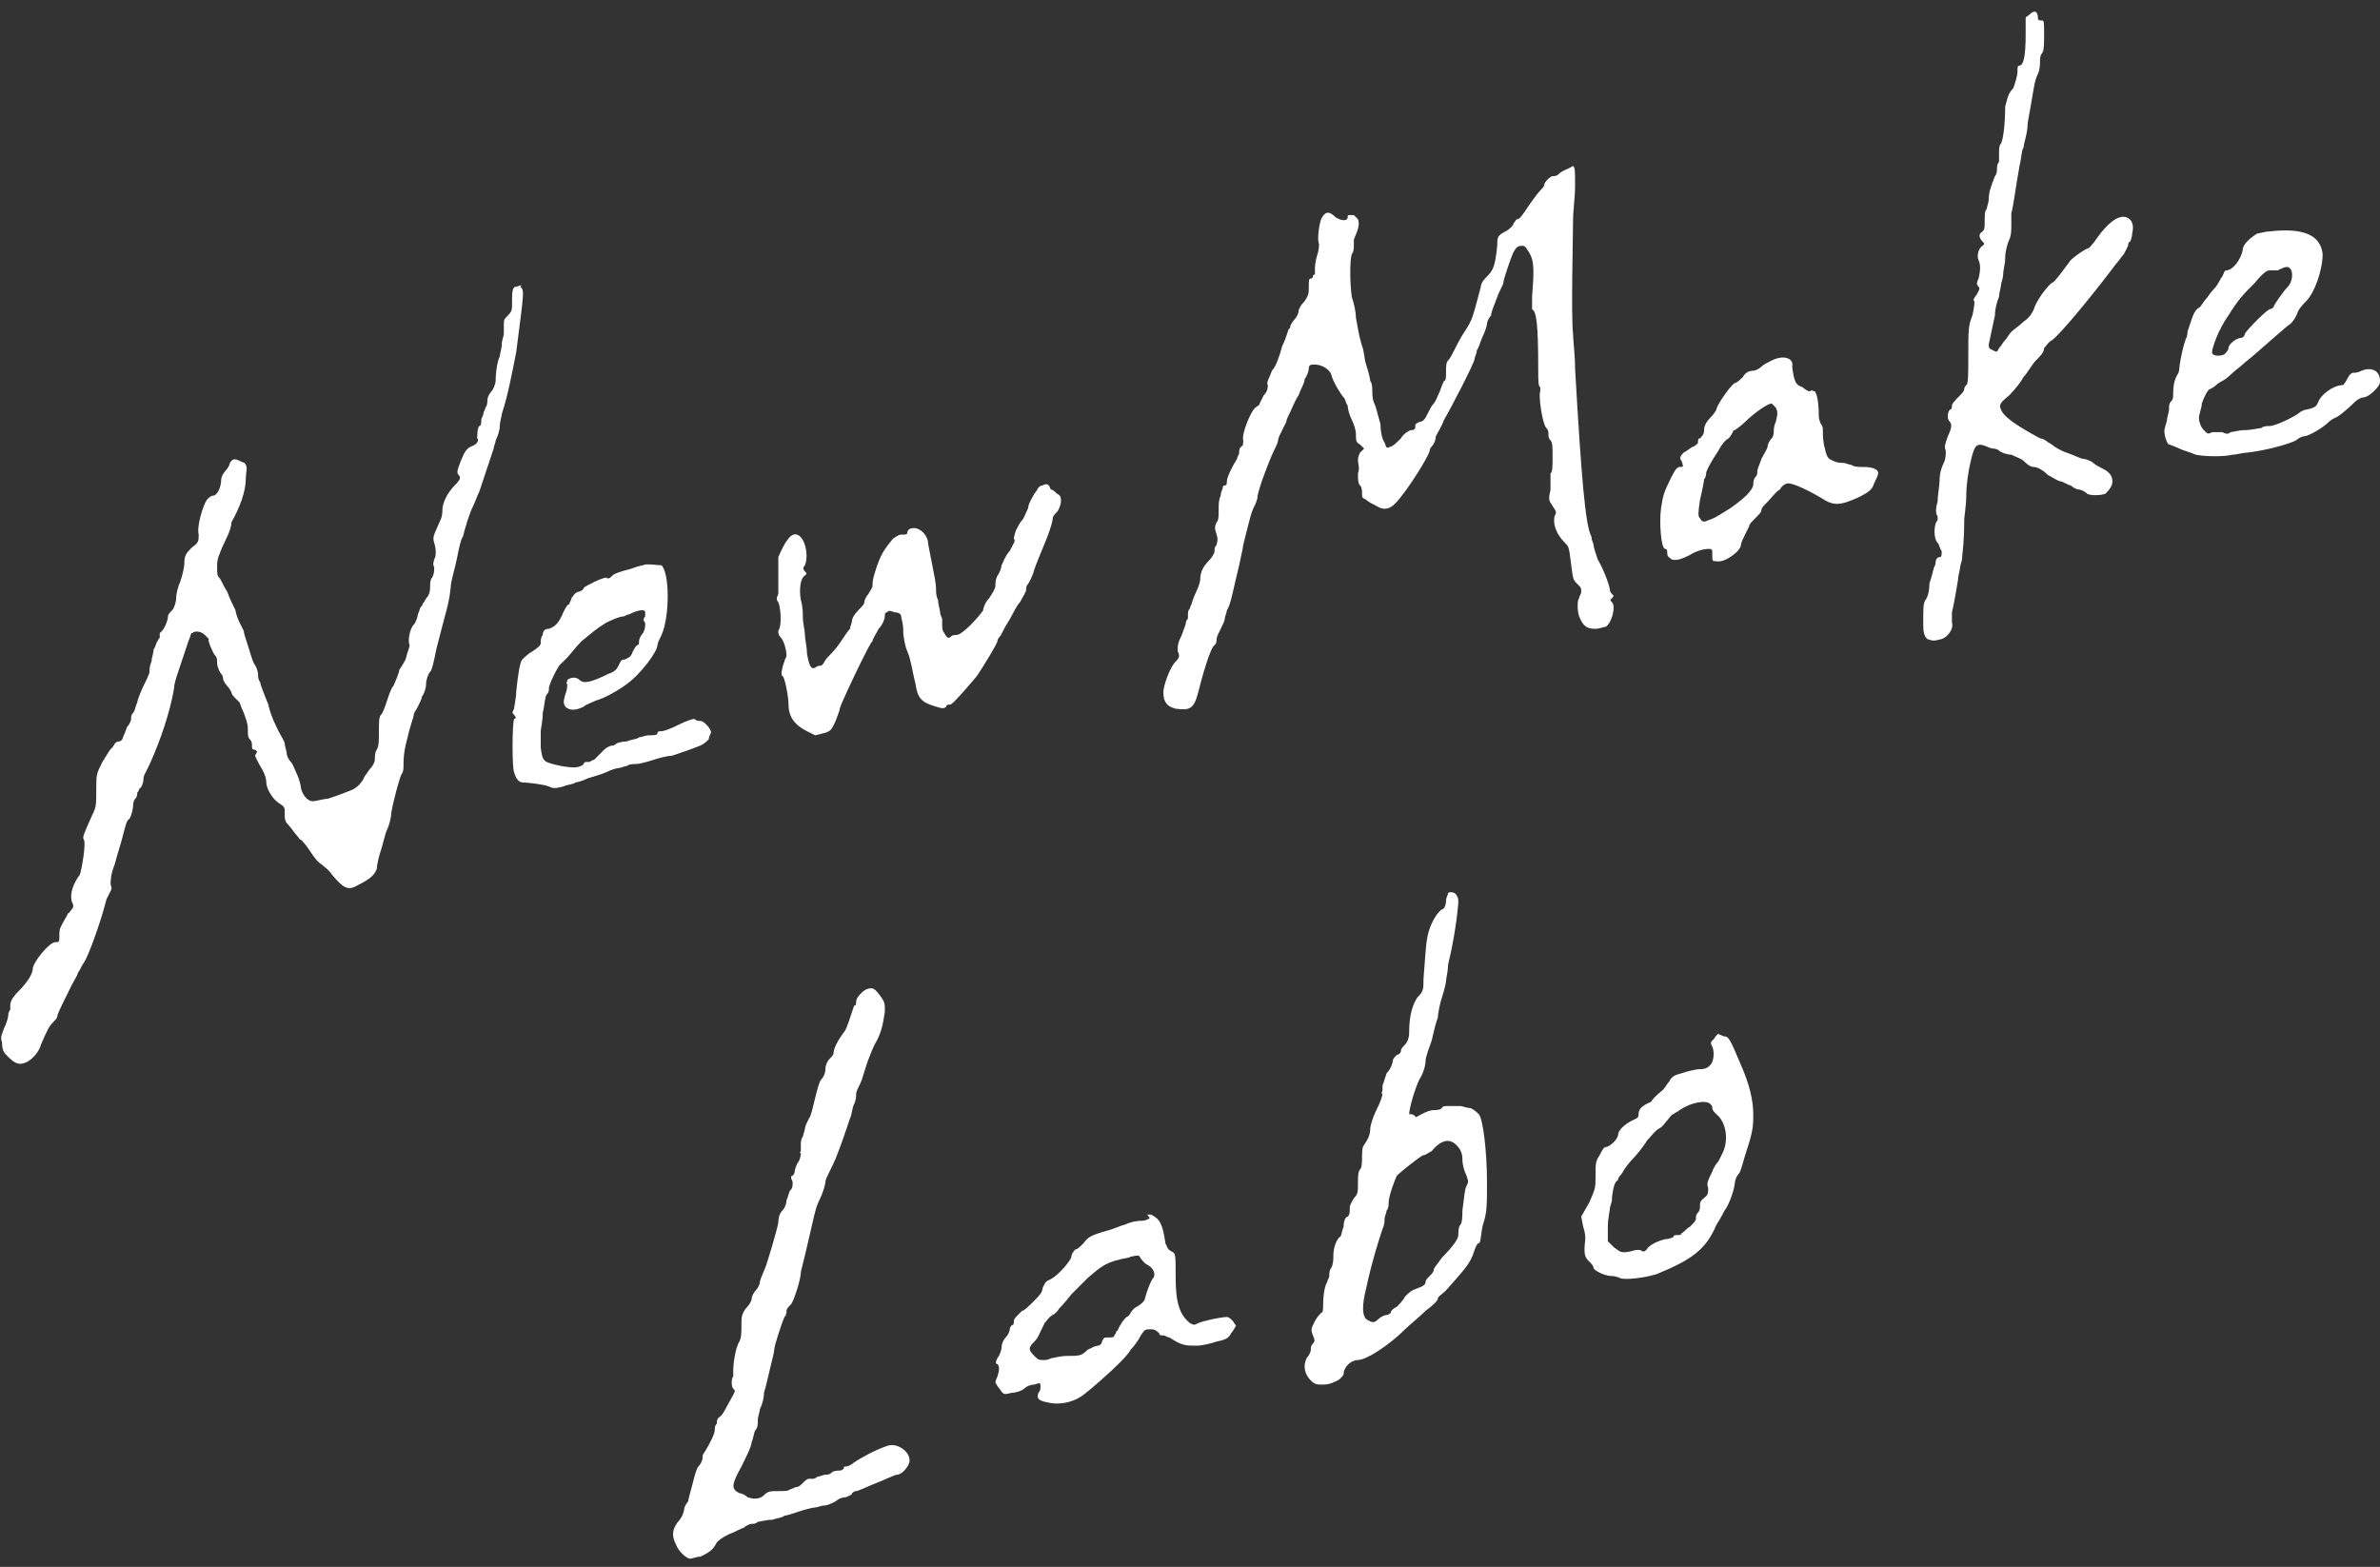<?xml version="1.0" encoding="utf-8"?>
<!-- Generator: Adobe Illustrator 25.3.1, SVG Export Plug-In . SVG Version: 6.00 Build 0)  -->
<svg version="1.1" id="レイヤー_1" xmlns="http://www.w3.org/2000/svg" xmlns:xlink="http://www.w3.org/1999/xlink" x="0px"
	 y="0px" viewBox="0 0 116.2 76.5" style="enable-background:new 0 0 116.2 76.5;" xml:space="preserve">
<rect x="0" y="0" width="116.2" height="76.5" fill="#333333" stroke="none"/>
<style type="text/css">
	.st0{fill:#FFFFFF;}
</style>
<g>
	<path class="st0" d="M99.1,0.7c-0.1,0.1-0.2,0.1-0.2,0.2s0,0.4,0,0.8c0,1-0.1,1.5-0.3,1.5c-0.1,0-0.1,0.1-0.1,0.3S98.4,4,98.3,4.3
		C98,4.6,98,4.9,97.9,5.2c0,0.9-0.1,1.6-0.2,1.8c-0.1,0.1-0.1,0.3-0.1,0.5s0,0.3,0,0.4c0,0-0.1,0.1-0.1,0.3c0,0.1,0,0.3-0.1,0.4
		c-0.2,0.5-0.3,0.8-0.3,1.1c0,0.2-0.1,0.4-0.1,0.5c-0.1,0.1-0.1,0.3-0.1,0.6s0,0.4-0.1,0.5c-0.2,0.1-0.2,0.3,0,0.5
		c0.1,0.1,0.1,0.1,0,0.2c-0.2,0.1-0.3,0.5-0.2,0.7c0.1,0.2,0.1,0.5,0,0.9c-0.1,0.2-0.1,0.3,0,0.4s0,0.2-0.1,0.4
		c-0.1,0.1-0.2,0.3-0.1,0.3c0,0,0,0.3-0.1,0.7c-0.2,0.5-0.2,0.7-0.2,2c0,0.8,0,1.4-0.1,1.4c0,0-0.1,0.1-0.1,0.2s-0.1,0.2-0.3,0.4
		c-0.1,0.1-0.3,0.3-0.3,0.4s0,0.2-0.1,0.2c0,0-0.1,0.1-0.1,0.3c0,0.1,0,0.2,0.1,0.3c0.1,0.1,0.1,0.3-0.1,0.7
		C95,21.6,94.9,21.8,95,22c0,0.2,0,0.4-0.1,0.6s-0.2,0.5-0.2,0.8s-0.1,0.8-0.1,1.1c-0.1,0.3-0.1,0.6,0,0.7c0,0.1,0,0.2,0,0.2
		c-0.2,0.2-0.2,0.9,0,1.1c0.1,0.1,0.1,0.3,0.2,0.4c0,0.2,0,0.3-0.1,0.3s-0.2,0.1-0.2,0.3c0,0.1-0.1,0.2-0.1,0.3c0,0-0.1,0.4-0.2,0.7
		c0,0.4-0.1,0.7-0.2,0.8c-0.1,0.2-0.1,0.3-0.1,1.2c0,0.5,0.1,0.6,0.2,0.7c0.3,0.1,0.3,0.1,0.7,0c0.3-0.1,0.6-0.5,0.5-0.8
		c0-0.1,0-0.3,0-0.5c0.1-0.4,0.2-1,0.3-1.6c0-0.2,0.1-0.5,0.1-0.6s0.1-0.3,0.1-0.5c0.1-0.9,0.1-1.5,0.1-1.8c0-0.2,0.1-0.7,0.1-1.2
		s0.1-1.2,0.2-1.6c0.2-0.9,0.3-1,0.8-0.8c0.2,0.1,0.3,0.1,0.3,0.1s0.2,0,0.3,0.1c0.1,0.1,0.4,0.2,0.6,0.2c0.2,0.1,0.5,0.2,0.6,0.3
		c0.1,0.1,0.3,0.3,0.5,0.3s0.5,0.2,0.7,0.4c0.2,0.1,0.5,0.3,0.6,0.3s0.4,0.2,0.5,0.2c0.1,0.1,0.3,0.2,0.4,0.2s0.3,0.1,0.4,0.2
		s0.7,0.1,0.9,0c0.1-0.1,0.2-0.2,0.3-0.4c0.1-0.3,0-0.6-0.4-0.8c-0.2-0.1-0.4-0.2-0.5-0.3c-0.1-0.1-0.4-0.2-0.5-0.2
		s-0.5-0.2-0.8-0.3c-0.3-0.1-0.6-0.3-0.6-0.3s-0.1-0.1-0.3-0.2c-0.1-0.1-0.3-0.2-0.4-0.2c-1.3-0.7-1.8-1.1-1.9-1.4
		c-0.1-0.2-0.1-0.3,0.4-0.7c0.3-0.3,0.6-0.7,0.7-0.9c0.2-0.2,0.4-0.6,0.6-0.8s0.4-0.4,0.4-0.6c0.1-0.1,0.2-0.3,0.4-0.4
		c0.4-0.3,1.9-2.1,3.1-3.7c0.1-0.1,0.3-0.4,0.4-0.5c0.1-0.2,0.2-0.4,0.2-0.4s0-0.2,0.1-0.2c0,0,0.1-0.2,0.1-0.4
		c0.1-0.4,0-0.7-0.3-0.8c-0.4-0.1-0.9,0.3-1.4,1c-0.2,0.3-0.4,0.5-0.4,0.5c-0.3,0.1-0.8,0.5-0.9,0.6c-0.3,0.4-0.8,1.1-0.9,1.1
		c-0.2,0.1-0.8,0.9-0.9,1.3c-0.1,0.2-0.2,0.4-0.5,0.6c-0.2,0.2-0.5,0.4-0.6,0.5s-0.2,0.3-0.3,0.4c-0.1,0.1-0.2,0.3-0.3,0.4
		c-0.1,0.2-0.1,0.2-0.3,0.1c-0.2-0.1-0.2-0.1-0.2-0.3c0.1-0.5,0.2-0.9,0.3-1.4c0-0.3,0.1-0.7,0.2-0.9c0-0.2,0.1-0.5,0.1-0.6
		s0.1-0.3,0.1-0.5s0.1-0.5,0.1-0.8s0.1-0.7,0.2-0.9s0.1-0.5,0.1-0.7s0-0.5,0-0.6c0.1-0.3,0.2-1.2,0.4-2.3c0.1-0.4,0.1-0.8,0.2-0.9
		C98.8,7,99,6.5,99,6c0.3-1.6,0.3-2,0.5-2.4c0.1-0.2,0.1-0.5,0.1-0.6s0-0.3,0.1-0.4c0.1-0.1,0.1-0.5,0.1-0.9c0-0.6,0-0.7-0.1-0.7
		s-0.2,0-0.2-0.1C99.5,0.5,99.3,0.5,99.1,0.7z"/>
	<path class="st0" d="M76.1,8.5c-0.1,0.1-0.2,0.1-0.3,0.1c-0.1,0-0.4,0.3-0.4,0.4c0,0.1-0.1,0.2-0.2,0.3s-0.4,0.5-0.6,0.8
		s-0.4,0.6-0.5,0.6s-0.1,0.1-0.2,0.2c0,0.1-0.2,0.3-0.4,0.4c-0.4,0.2-0.4,0.3-0.4,0.7c-0.1,1-0.2,1.2-0.5,1.5
		c-0.1,0.1-0.3,0.3-0.3,0.5c-0.4,1.5-0.4,1.6-0.8,2.2c-0.2,0.3-0.4,0.7-0.5,0.9c-0.1,0.2-0.2,0.4-0.3,0.5c-0.1,0.1-0.1,0.3-0.1,0.6
		c0,0.2,0,0.4-0.1,0.4c0,0-0.1,0.2-0.2,0.5c-0.1,0.2-0.2,0.5-0.3,0.6s-0.2,0.3-0.3,0.5c-0.1,0.2-0.2,0.4-0.4,0.4
		c-0.2,0.1-0.2,0.1-0.2,0.2s0,0.2-0.2,0.2c-0.1,0-0.4,0.2-0.5,0.4c-0.2,0.2-0.4,0.4-0.5,0.4c-0.2,0.1-0.2,0.1-0.3-0.2
		c-0.1-0.1-0.2-0.5-0.2-0.9c-0.1-0.3-0.2-0.8-0.3-1C67,19.5,67,19.2,67,19.1s0-0.4-0.1-0.5c0-0.1-0.1-0.5-0.2-0.8s-0.1-0.7-0.2-0.9
		c-0.2-0.7-0.2-0.9-0.3-1.4c0-0.3-0.1-0.7-0.2-1c-0.1-0.7-0.1-1.8,0-2.1c0.1-0.1,0.1-0.3,0.1-0.4c0-0.1,0-0.2,0-0.3
		c0.2-0.5,0.3-0.7,0.2-1c-0.1-0.1-0.2-0.2-0.2-0.2c-0.1,0-0.2,0-0.2,0c-0.1,0-0.1,0-0.1,0.1c0,0.2-0.3,0.2-0.6,0
		c-0.3-0.3-0.5-0.3-0.7,0.1c-0.1,0.3-0.2,1-0.1,1.2c0,0.1,0,0.3-0.1,0.6s-0.1,0.6-0.1,0.7c0,0.1,0,0.2,0,0.2s-0.1,0-0.1,0.1
		S64,13.6,64,13.6c-0.1,0-0.1,0.1-0.1,0.4c0,0.3,0,0.4-0.2,0.7c-0.2,0.2-0.3,0.4-0.3,0.5s-0.1,0.3-0.2,0.4c-0.1,0.1-0.2,0.3-0.2,0.3
		c0,0.1,0,0.1-0.1,0.2c0,0-0.1,0.4-0.3,0.8c-0.1,0.4-0.3,1-0.5,1.2c-0.1,0.3-0.3,0.6-0.2,0.7c0,0.1,0,0.3-0.2,0.5
		c-0.1,0.2-0.2,0.4-0.2,0.4c0,0.1-0.1,0.1-0.2,0.2c-0.2,0.1-0.7,1.3-0.6,1.6c0,0.1,0,0.3-0.1,0.3c-0.1,0.1-0.1,0.2-0.1,0.3
		c0,0.1-0.1,0.2-0.1,0.3c-0.2,0.3-0.5,0.9-0.5,1.1c0,0.1,0,0.2-0.1,0.2c0,0-0.1,0-0.1,0.1s-0.1,0.2-0.1,0.4
		c-0.1,0.2-0.1,0.4-0.1,0.7c0,0.3,0,0.5-0.1,0.6c-0.1,0.2-0.1,0.3,0,0.6c0.1,0.3,0,0.4,0,0.5c-0.1,0.1-0.1,0.2-0.1,0.3
		s-0.1,0.3-0.3,0.5c-0.3,0.3-0.4,0.6-0.4,0.9c0,0.1-0.1,0.4-0.2,0.6c-0.1,0.2-0.2,0.5-0.2,0.5c0,0.1-0.1,0.2-0.1,0.3
		C58,29.8,58,29.9,58,30c0,0.1,0,0.2,0,0.2s-0.1,0.1-0.1,0.2s-0.1,0.3-0.2,0.6c-0.2,0.4-0.2,0.5-0.2,0.8c0.1,0.2,0.1,0.3-0.1,0.5
		c-0.3,0.3-0.6,1.2-0.6,1.5c0,0.5,0.2,0.7,0.6,0.8c0.7,0.1,0.9,0,1.1-0.8c0.2-0.8,0.6-2.2,0.8-2.3c0.1-0.1,0.1-0.2,0.1-0.3
		c0-0.1,0.1-0.3,0.2-0.5c0.1-0.2,0.2-0.4,0.2-0.5s0.1-0.3,0.1-0.4c0.2-0.3,0.3-1,0.6-2.2c0.1-0.5,0.2-0.9,0.2-1c0,0,0.1-0.4,0.2-0.8
		c0.1-0.4,0.2-0.8,0.3-1s0.2-0.4,0.2-0.6c0.1-0.5,0.6-1.8,0.8-2.2c0.1-0.2,0.2-0.4,0.2-0.5s0.1-0.3,0.2-0.5c0.1-0.2,0.2-0.4,0.2-0.4
		c0-0.1,0.1-0.3,0.2-0.5s0.2-0.5,0.4-0.8c0.1-0.3,0.3-0.6,0.3-0.8c0.1-0.1,0.2-0.4,0.2-0.5c0-0.2,0.1-0.2,0.3-0.2
		c0.3,0,0.7,0.2,0.8,0.5c0.1,0.4,0.5,1,0.6,1.1s0.1,0.3,0.2,0.4c0,0.2,0.1,0.5,0.2,0.7s0.2,0.5,0.2,0.7c0,0.3,0,0.4,0.2,0.5l0.2,0.2
		l-0.2,0.2c-0.1,0.2-0.1,0.3-0.1,0.4s0.1,0.4,0,0.6c0,0.3,0,0.5,0.1,0.6s0.1,0.3,0.1,0.4c0,0.2,0,0.2,0.2,0.3
		c0.1,0.1,0.3,0.2,0.5,0.3c0.3,0.2,0.6,0.2,0.9-0.1c0.6-0.6,1.7-2.4,1.7-2.6c0,0,0-0.1,0.1-0.2s0.2-0.3,0.2-0.5
		c0.1-0.2,0.3-0.5,0.4-0.8c0.3-0.5,1.5-2.8,1.5-3c0-0.1,0.1-0.2,0.1-0.4c0.1-0.1,0.2-0.5,0.3-0.7c0.1-0.2,0.2-0.5,0.2-0.6
		s0.1-0.3,0.2-0.4c0-0.2,0.2-0.6,0.3-0.9c0.1-0.3,0.3-0.6,0.3-0.7c0-0.1,0.1-0.4,0.2-0.7c0.3-0.9,0.4-1.1,0.7-1.1
		c0.2,0,0.2,0.1,0.4,0.4c0.2,0.4,0.2,0.8,0.1,2.1c0,0.4,0,0.6,0,0.6c0.2,0.1,0.3,0.6,0.3,2.9c0,0.5,0,0.9,0.1,0.9c0,0,0,0.1,0,0.2
		c-0.1,0.2,0.1,1.6,0.3,1.8c0.1,0.1,0.1,0.2,0.1,0.3c0,0.1,0,0.2,0.1,0.3c0.1,0.1,0.1,0.3,0.1,0.8c0,0.4,0,0.8-0.1,0.8
		c0,0.1,0,0.2,0,0.2s0,0.3,0,0.6c-0.1,0.5-0.1,0.5,0.1,0.8s0.2,0.3,0.1,0.5c-0.1,0.4,0.1,0.9,0.5,1.3c0.2,0.2,0.2,0.2,0.3,1
		c0.1,0.8,0.1,0.8,0.3,1c0.2,0.2,0.2,0.2,0.2,0.4c0,0.1-0.1,0.2-0.1,0.3c-0.1,0.1-0.1,0.6,0,0.9c0.2,0.5,0.4,0.6,0.8,0.6
		c0.2,0,0.4-0.1,0.5-0.1c0.3-0.2,0.5-1,0.3-1.2c-0.1-0.1-0.1-0.1,0-0.2s0.1-0.1,0-0.2s-0.1-0.2-0.1-0.2c0-0.1-0.2-0.8-0.6-1.5
		c-0.1-0.3-0.2-0.6-0.2-0.7s-0.1-0.2-0.1-0.4c-0.3-0.5-0.5-3-0.8-8.2c0-0.7-0.1-1.4-0.1-1.7c-0.1-0.9,0-4.7,0-5.5
		c0-0.5,0.1-1.2,0.1-1.7c0-0.8,0-0.9-0.1-1C76.5,8.3,76.3,8.3,76.1,8.5z"/>
	<path class="st0" d="M110.8,11.3c-0.2,0-0.5,0.1-0.6,0.1c-0.3,0.2-0.7,0.5-0.7,0.8c-0.1,0.5-0.5,1-0.8,1c-0.1,0-0.1,0.1-0.2,0.3
		c-0.1,0.1-0.2,0.4-0.4,0.6s-0.3,0.4-0.4,0.5s-0.2,0.3-0.3,0.4c-0.2,0.1-0.3,0.3-0.4,0.6s-0.2,0.6-0.2,0.6c0,0.1,0,0.2-0.1,0.4
		c-0.2,0.6-0.3,1.3-0.3,1.4c0,0,0,0.2-0.1,0.3c-0.1,0.2-0.2,0.4-0.2,1c0,0.1,0,0.2-0.1,0.3s-0.1,0.2-0.1,0.4c0,0.1-0.1,0.4-0.1,0.5
		s-0.1,0.3-0.1,0.4c-0.1,0.2,0.1,0.8,0.2,0.8c0,0,0.3,0.1,0.5,0.2s0.6,0.2,0.8,0.3c0.5,0.1,1.4,0.1,1.8,0c0.2,0,0.5-0.1,0.7-0.1
		c0.9-0.1,2-0.4,2.4-0.6c0.1-0.1,0.3-0.2,0.4-0.2c0.2,0,0.9-0.4,1.2-0.7c0.1-0.1,0.3-0.2,0.3-0.2c0.1,0,0.6-0.4,1-0.8
		c0.1-0.1,0.3-0.2,0.4-0.2s0.3-0.1,0.5-0.3c0.2-0.2,0.3-0.3,0.3-0.5c0-0.5-0.4-0.7-0.9-0.5c-0.2,0.1-0.3,0.1-0.4,0.1
		s-0.2,0.1-0.3,0.3c-0.1,0.2-0.2,0.3-0.2,0.3c-0.5,0-1.1,0.5-1.2,0.8c-0.1,0.2-0.1,0.3-0.6,0.4c-0.1,0-0.3,0.1-0.4,0.2
		c-0.3,0.2-1.1,0.6-1.4,0.6c-0.1,0-0.3,0-0.4,0.1c-0.1,0-0.5,0.1-0.8,0.1s-0.6,0.1-0.7,0.1c-0.1,0.1-0.2,0.1-0.4,0
		c-0.2,0-0.4,0-0.5,0c-0.2,0.1-0.2,0.1-0.4-0.1c-0.2-0.2-0.3-0.6-0.2-0.8c0-0.1,0.1-0.3,0.1-0.5c0.1-0.3,0.3-0.7,0.4-0.7
		c0,0,0.2-0.1,0.3-0.2c0.1-0.1,0.3-0.2,0.3-0.2s0.2-0.1,0.4-0.3c0.2-0.2,0.5-0.4,0.7-0.6c0.4-0.3,1.5-1.3,2.1-1.8
		c0.2-0.1,0.4-0.4,0.5-0.7c0.1-0.2,0.3-0.4,0.4-0.5c0.4-0.4,0.8-1.5,0.8-2.3C113.3,11.5,112.5,11.1,110.8,11.3z M111.8,13.1
		c0.2,0.2,0.1,0.7-0.1,0.9s-0.7,0.9-0.7,1c0,0-0.1,0.1-0.2,0.1c-0.2,0.1-1.1,1-1.2,1.2c0,0.1-0.1,0.2-0.2,0.2
		c-0.2,0-0.6,0.3-0.6,0.5c0,0.1-0.1,0.2-0.2,0.3c-0.2,0.1-0.6,0.1-0.6-0.1s0.3-1.1,0.8-1.8c0.5-0.8,0.7-1,1.3-1.6
		c0.4-0.5,0.6-0.6,0.7-0.6s0.3,0,0.4,0C111.6,13,111.7,13,111.8,13.1z"/>
	<path class="st0" d="M25.2,14C25,14,25,14.3,25,14.8c0,0.3,0,0.4-0.2,0.6c-0.2,0.2-0.2,0.2-0.2,0.5c0,0.2,0,0.3,0,0.4
		s-0.1,0.3-0.1,0.5s-0.1,0.5-0.1,0.6c-0.1,0.2-0.2,0.7-0.2,1.2c0,0.1-0.1,0.4-0.2,0.5s-0.2,0.3-0.2,0.4s0,0.3-0.1,0.4
		c0,0.1-0.1,0.2-0.1,0.3s-0.1,0.2-0.1,0.3c0,0.1,0,0.3-0.1,0.3c-0.1,0.1-0.1,0.5-0.1,0.6c0.1,0.1,0,0.3-0.3,0.4
		c-0.2,0.1-0.3,0.2-0.5,0.7s-0.2,0.6-0.1,0.7s0.1,0.2-0.2,0.5c-0.4,0.4-0.6,0.9-0.6,1.2c0,0.1,0,0.3-0.1,0.5
		c-0.3,0.7-0.4,0.8-0.3,1.1c0.1,0.3,0.1,0.7,0,0.8c0,0.1-0.1,0.2,0,0.4c0,0.2,0,0.3-0.1,0.5C21,28.3,21,28.5,21,28.6
		c0,0.2,0,0.3-0.1,0.5c-0.1,0.1-0.2,0.3-0.2,0.3s-0.1,0.1-0.1,0.2c-0.1,0-0.1,0.2-0.2,0.4c0,0.1-0.1,0.4-0.2,0.5
		c-0.2,0.2-0.3,0.8-0.2,1c0,0.1-0.1,0.3-0.2,0.7c-0.1,0.2-0.3,0.5-0.3,0.5c0,0.1-0.2,0.6-0.3,0.8c-0.1,0.1-0.2,0.4-0.3,0.7
		c-0.1,0.3-0.2,0.6-0.3,0.7c-0.1,0.1-0.1,0.4-0.1,0.8c0,0.5,0,0.7-0.1,0.9c-0.1,0.1-0.1,0.4-0.1,0.5s-0.1,0.3-0.2,0.4
		c-0.1,0.1-0.2,0.3-0.3,0.4c-0.1,0.3-0.4,0.6-0.7,0.7c-0.5,0.2-0.8,0.3-1.1,0.4c-0.2,0-0.5,0.1-0.6,0.1c-0.3,0.1-0.6-0.2-0.7-0.6
		c0-0.1-0.1-0.5-0.2-0.7c-0.1-0.2-0.2-0.5-0.3-0.6S14,36.9,14,36.8c0-0.1-0.1-0.4-0.1-0.5s-0.2-0.4-0.3-0.6
		c-0.1-0.2-0.4-0.8-0.5-1.3c-0.2-0.5-0.4-1-0.4-1.1c-0.1-0.1-0.1-0.3-0.1-0.4c0-0.1-0.1-0.4-0.2-0.5c-0.1-0.2-0.2-0.6-0.3-0.9
		s-0.2-0.6-0.2-0.7c0,0-0.1-0.2-0.2-0.4s-0.2-0.5-0.2-0.6c-0.1-0.2-0.3-0.6-0.4-0.9c-0.2-0.3-0.3-0.6-0.4-0.7
		c-0.1-0.1-0.1-0.2-0.1-0.6c0-0.3,0.1-0.5,0.1-0.5s0.1-0.3,0.3-0.7s0.3-0.7,0.3-0.9c0.4-0.7,0.7-1.5,0.7-2.1c0-0.3,0.1-0.6,0-0.7
		c0-0.1-0.1-0.1-0.3-0.2s-0.3-0.1-0.4,0c-0.1,0.1-0.1,0.2-0.1,0.2S11.1,22.9,11,23c-0.1,0.1-0.2,0.3-0.2,0.4c0,0.4-0.2,0.8-0.4,0.8
		c-0.1,0-0.2,0.1-0.3,0.2c-0.2,0.3-0.5,1.3-0.4,1.7c0,0.3,0,0.4-0.3,0.6C9.1,27,9,27.1,9,27.5c0,0.2-0.1,0.6-0.2,0.9
		c-0.1,0.2-0.2,0.6-0.2,0.8c0,0.2-0.1,0.5-0.2,0.6c-0.1,0.1-0.2,0.2-0.2,0.3c0,0.2-0.2,0.7-0.4,0.8c0,0.1,0,0.1,0,0.2
		s-0.1,0.1-0.1,0.2c-0.1,0.1-0.1,0.3-0.2,0.4c0,0.2-0.1,0.4-0.1,0.6c-0.1,0.2-0.1,0.4-0.1,0.5S7.1,33.3,7,33.5s-0.3,0.7-0.3,0.8
		c-0.1,0.2-0.1,0.4-0.2,0.5S6.4,35,6.4,35.1s-0.1,0.3-0.2,0.4C6.1,35.8,6,36,6,36c0,0.1-0.1,0.2-0.2,0.2s-0.2,0.1-0.2,0.1
		c0,0.1-0.1,0.1-0.1,0.2c-0.1,0-0.3,0.4-0.5,0.7c-0.3,0.6-0.3,0.6-0.3,1.4c0,0.7,0,0.8-0.2,1.2C4.1,40.7,4,40.9,4.1,41
		c0.1,0.2-0.1,1.4-0.2,1.7c-0.3,0.4-0.5,0.9-0.4,1.3c0.1,0.2,0.1,0.3,0,0.4c-0.1,0.1-0.1,0.2-0.2,0.2c0,0.1-0.1,0.2-0.2,0.4
		c-0.1,0.2-0.2,0.3-0.2,0.6c0,0.4,0,0.4-0.2,0.4c-0.3,0-1.1,1-1.1,1.3c0,0.2-0.2,0.6-0.7,1.1c-0.3,0.3-0.4,0.5-0.4,0.7
		c0,0.1,0,0.1,0,0.2c0,0-0.1,0.1-0.1,0.3c0,0.1-0.1,0.4-0.2,0.6c-0.1,0.3-0.2,0.4-0.1,0.7c0,0.4,0.1,0.5,0.3,0.7
		c0.3,0.3,0.5,0.4,0.8,0.3C1.5,51.8,1.9,51.4,2,51c0.3-0.7,0.4-0.9,0.6-1.1c0.1-0.1,0.2-0.2,0.2-0.3s0.4-0.9,0.7-1.5
		c0.1-0.2,0.3-0.5,0.3-0.6C3.9,47.4,4,47.1,4.1,47c0.2-0.3,0.8-1.9,1.1-3.1c0.1-0.2,0.2-0.4,0.2-0.4s0.1-0.1,0-0.3
		c0-0.2,0-0.5,0.2-1c0.1-0.4,0.3-1,0.4-1.4C6.1,40.4,6.2,40,6.3,40c0.1-0.1,0.2-0.5,0.2-0.7c0,0,0-0.2,0.1-0.3s0.1-0.2,0.1-0.3
		c0,0,0.1-0.1,0.1-0.2c0.1,0,0.2-0.3,0.2-0.4c0-0.3,0.1-0.3,0.4-1c0.4-0.9,0.9-2.3,1.1-3.5c0-0.2,0.1-0.5,0.2-0.8
		c0.3-0.9,0.4-1.2,0.5-1.5c0.1-0.2,0.1-0.4,0.2-0.4c0.1-0.1,0.4-0.1,0.6,0.1c0.1,0.1,0.2,0.2,0.2,0.2c-0.1,0,0.2,0.7,0.3,0.8
		s0.1,0.2,0.1,0.4c0,0.1,0.1,0.4,0.2,0.5c0.1,0.1,0.1,0.3,0.1,0.3s0.1,0.2,0.2,0.3c0.1,0.1,0.2,0.3,0.2,0.3c0,0.1,0.1,0.2,0.2,0.3
		c0.1,0.1,0.2,0.2,0.2,0.2s0.1,0.3,0.2,0.5c0.1,0.3,0.2,0.5,0.2,0.8s0,0.4,0.1,0.5s0.1,0.2,0.1,0.3s0,0.2,0.1,0.2s0.2,0.1,0.1,0.2
		c-0.1,0.1,0,0.2,0.2,0.6c0.2,0.3,0.3,0.6,0.3,0.8c0,0.3,0.3,0.8,0.6,1s0.3,0.2,0.3,0.5s0,0.4,0.2,0.6c0.1,0.1,0.3,0.4,0.4,0.5
		c0.1,0.1,0.1,0.2,0.2,0.2c0,0,0.2,0.2,0.4,0.5s0.4,0.6,0.6,0.7c0.1,0.1,0.4,0.3,0.5,0.5c0.6,0.7,0.8,0.8,1.3,0.5
		c0.6-0.3,0.8-0.5,0.9-0.8c0-0.2,0.1-0.6,0.2-0.9c0.1-0.3,0.2-0.8,0.3-1c0.1-0.2,0.2-0.6,0.2-0.8c0.1-0.6,0.4-1.7,0.5-1.9
		c0.1-0.1,0.1-0.3,0.1-0.5s0-0.6,0.2-1.3c0.1-0.5,0.3-1,0.3-1.1s0.1-0.2,0.2-0.4s0.2-0.4,0.2-0.5c0.1-0.1,0.2-0.4,0.2-0.6
		c0-0.2,0.1-0.5,0.2-0.6s0.2-0.6,0.3-1.1c0.5-2,0.6-2.1,0.7-3c0-0.3,0.2-0.9,0.3-1.4c0.1-0.5,0.2-1,0.3-1.1c0.1-0.4,0.3-1.1,0.5-1.5
		c0.1-0.2,0.2-0.5,0.3-0.7c0.1-0.3,0.3-0.9,0.5-1.5c0.1-0.3,0.2-0.6,0.2-0.6c0-0.1,0.1-0.3,0.1-0.4c0.1-0.2,0.2-0.5,0.2-0.7
		s0.1-0.5,0.1-0.6c0.3-0.9,0.5-2,0.7-3c0.4-3.1,0.4-3,0.2-3.2C25.5,13.9,25.5,13.9,25.2,14z"/>
	<path class="st0" d="M86.5,17.6c-0.2,0.1-0.4,0.2-0.5,0.3c-0.1,0.1-0.3,0.2-0.4,0.2c-0.2,0-0.4,0.1-0.5,0.3
		c-0.1,0.1-0.3,0.3-0.4,0.3c-0.2,0.1-0.9,1.1-0.9,1.3c0,0-0.1,0.2-0.3,0.4c-0.2,0.2-0.3,0.4-0.3,0.6s-0.1,0.3-0.2,0.4
		c-0.1,0-0.1,0.1-0.1,0.2s-0.1,0.1-0.2,0.2c-0.1,0-0.3,0.2-0.5,0.3c-0.2,0.2-0.2,0.3-0.1,0.4c0.1,0.3,0.1,0.3-0.1,0.3
		c-0.1,0-0.2,0.1-0.4,0.5c-0.4,0.8-0.4,0.9-0.5,1.5c-0.1,0.7,0,2,0.2,2c0.1,0,0.1,0.1,0.1,0.2c0,0.2,0.1,0.2,0.2,0.3
		c0.2,0.1,0.5,0,0.9-0.2c0.3-0.2,0.7-0.3,0.9-0.3c0.2,0,0.2,0,0.2,0.3s0,0.3,0.2,0.3c0.4,0.1,1.2-0.5,1.2-0.8c0-0.1,0.1-0.3,0.2-0.5
		s0.2-0.4,0.2-0.4c0-0.1,0.1-0.2,0.3-0.4c0.2-0.2,0.3-0.3,0.3-0.4s0.1-0.2,0.3-0.4c0.2-0.2,0.4-0.5,0.6-0.6c0.1-0.2,0.3-0.3,0.4-0.3
		c0.3,0,1.1,0.4,1.6,0.7c0.6,0.4,0.9,0.4,1.8,0c0.6-0.3,0.7-0.4,0.8-0.7c0.1-0.2,0.2-0.4,0.2-0.5c0-0.2-0.3-0.3-0.7-0.3
		c-0.2,0-0.5,0-0.6-0.1c-0.1,0-0.3-0.1-0.4-0.1s-0.3,0-0.5-0.1s-0.3-0.1-0.4-0.6C89,21.6,89,21.2,89,21.1c0-0.2,0-0.3-0.1-0.4
		c0,0-0.1-0.2-0.1-0.4c0-0.7-0.1-1.1-0.2-1.2c-0.1,0-0.2-0.1-0.2,0h-0.1c0,0-0.2-0.1-0.3-0.2c-0.3-0.1-0.4-0.2-0.5-1
		C87.6,17.5,87.1,17.3,86.5,17.6z M86.7,19.9c0.1,0.2,0.1,0.3,0,0.7c-0.1,0.2-0.1,0.4-0.1,0.5c0,0,0,0.2-0.1,0.3
		c-0.1,0.1-0.2,0.3-0.2,0.4s-0.2,0.4-0.3,0.6c-0.1,0.3-0.2,0.5-0.2,0.6s0,0.2-0.1,0.3c-0.1,0.1-0.1,0.3-0.1,0.4
		c-0.1,0.3-0.4,0.6-1.1,1.1c-0.8,0.5-0.8,0.5-1.1,0.6c-0.2,0.1-0.3,0.1-0.4-0.1c-0.1-0.1-0.1-0.2,0-0.9c0.1-0.4,0.2-0.9,0.2-1
		c0.1-0.1,0.1-0.3,0.1-0.3c0-0.1,0.2-0.5,0.6-1.1c0.1-0.2,0.3-0.5,0.5-0.6c0.1-0.1,0.2-0.3,0.2-0.3s0-0.1,0.1-0.1
		c0,0,0.3-0.2,0.5-0.4c0.4-0.4,1.1-0.9,1.3-0.9C86.5,19.7,86.6,19.8,86.7,19.9z"/>
	<path class="st0" d="M50.9,23.7c-0.1,0-0.2,0.1-0.2,0.1s-0.1,0.2-0.2,0.3c-0.1,0.2-0.3,0.5-0.3,0.7c-0.1,0.2-0.2,0.5-0.3,0.6
		s-0.2,0.3-0.3,0.5c-0.1,0.3-0.1,0.4-0.1,0.4c0.1,0.1,0,0.2-0.2,0.6c-0.2,0.2-0.3,0.5-0.4,0.7c0,0.1-0.1,0.4-0.2,0.5
		c-0.1,0.2-0.1,0.4-0.1,0.5s-0.1,0.3-0.3,0.6c-0.2,0.2-0.3,0.5-0.3,0.6c-0.2,0.3-1,1.2-1.3,1.2c-0.1,0-0.2,0-0.3,0.1s-0.2,0-0.3-0.2
		C46,30.8,46,30.6,46,30.5s0-0.2,0-0.3c0,0-0.1-0.2-0.1-0.3c0-0.1-0.1-0.4-0.1-0.6c-0.1-0.2-0.1-0.4-0.1-0.6s-0.1-0.7-0.2-1.2
		c-0.1-0.5-0.2-1-0.2-1.1c-0.1-0.4-0.5-0.7-0.8-0.6c-0.1,0-0.2,0.1-0.2,0.2s-0.1,0.1-0.2,0.1c-0.2,0-0.2,0-0.5,0.2
		C43.2,26.8,43,27,42.7,28c-0.1,0.3-0.1,0.5-0.1,0.6s-0.1,0.2-0.2,0.4c-0.1,0.1-0.2,0.3-0.2,0.4s-0.1,0.2-0.3,0.4
		c-0.2,0.2-0.3,0.4-0.3,0.5s-0.1,0.3-0.1,0.4c-0.1,0.1-0.3,0.4-0.5,0.7c-0.2,0.3-0.5,0.6-0.6,0.7c-0.1,0.1-0.2,0.3-0.2,0.3l-0.1,0.1
		c-0.1,0-0.2,0-0.3,0.1c-0.2,0.1-0.3-0.1-0.4-0.7c0-0.3-0.1-0.7-0.1-0.9c0-0.2-0.1-0.6-0.1-0.8c0-0.2,0-0.6-0.1-0.9
		c-0.1-0.6,0-1.1,0.2-1.2c0.1-0.1,0.1-0.1,0-0.2s-0.1-0.2,0-0.3c0.2-0.5,0-1.4-0.4-1.5c-0.3-0.1-0.6,0.4-0.9,1.1c0,0.4,0,0.6,0,1
		c0,0.3,0,0.7,0,0.8c-0.1,0.2-0.1,0.3,0,0.4c0.1,0.2,0.2,1.1,0,1.4c0,0.1,0,0.2,0.1,0.3c0.2,0.2,0.3,0.7,0.3,0.9
		c0,0.1-0.1,0.2-0.1,0.3c-0.1,0.2-0.2,0.7-0.1,0.7c0.1,0,0.3,1,0.3,1.4c0,0.6,0.3,1,0.9,1.3l0.4,0.2l0.4-0.1
		c0.4-0.1,0.4-0.2,0.6-0.6c0.1-0.3,0.2-0.5,0.2-0.6s0.7-1.6,1.1-2.4c0.2-0.4,0.4-0.8,0.5-0.9c0-0.1,0.2-0.4,0.3-0.6
		c0.2-0.2,0.3-0.5,0.3-0.6s0-0.2,0.1-0.2c0.1-0.1,0.1-0.1,0.4,0c0.2,0,0.3,0.1,0.3,0.2s0.1,0.3,0.1,0.7c0,0.3,0.1,0.8,0.2,1
		c0.2,0.5,0.2,0.8,0.4,1.6c0.1,0.7,0.3,0.9,1,1.1c0.3,0.1,0.4,0.1,0.5,0c0-0.1,0.1-0.1,0.2-0.1c0.1,0,0.8-0.8,1.3-1.4
		c0.4-0.6,1-1.6,1-1.7s0.1-0.2,0.1-0.2c0.1-0.1,0.2-0.4,0.4-0.7c0.2-0.3,0.4-0.8,0.6-1c0.1-0.2,0.3-0.5,0.3-0.6s0-0.2,0.1-0.3
		c0,0,0.2-0.3,0.3-0.7c0.1-0.3,0.4-1,0.6-1.5s0.3-0.9,0.3-1s0.1-0.2,0.2-0.3c0.1-0.1,0.2-0.4,0.2-0.5c0-0.2,0-0.3-0.2-0.4
		c-0.1-0.1-0.2-0.2-0.3-0.2C51.2,23.6,51.1,23.6,50.9,23.7z"/>
	<path class="st0" d="M31.4,27.6c-0.1,0-0.4,0.1-0.7,0.2c-0.4,0.1-0.7,0.2-0.8,0.3c-0.1,0.1-0.2,0.2-0.3,0.1c-0.2,0-1,0.4-1.1,0.5
		c0,0.1-0.2,0.2-0.3,0.2C28,29,28,29.1,27.9,29.2c0,0.1-0.1,0.2-0.1,0.3c-0.1,0-0.2,0.2-0.3,0.4c-0.2,0.5-0.4,0.7-0.7,0.8
		c-0.2,0-0.3,0.1-0.3,0.3c-0.1,0.1-0.1,0.3-0.1,0.4s-0.1,0.2-0.4,0.4c-0.2,0.1-0.4,0.3-0.5,0.4s-0.2,0.6-0.3,1.6
		c0,0.3-0.1,0.7-0.1,0.8c-0.1,0.2-0.1,0.2,0,0.3s0.1,0.2,0,0.2c-0.1,0.3-0.1,2.4,0,2.6c0.1,0.4,0.3,0.5,0.4,0.5
		c0.2,0,1.1,0.1,1.3,0.2c0.2,0.1,0.3,0.1,0.7,0c0.2-0.1,0.5-0.1,0.6-0.2c0.1,0,0.4-0.1,0.6-0.2c0.3-0.1,0.7-0.2,0.9-0.3
		c0.2-0.1,0.5-0.2,0.6-0.2s0.3-0.1,0.4-0.1c0.1-0.1,0.4-0.1,0.5-0.1s0.5-0.1,0.8-0.2c0.3-0.1,0.7-0.2,0.9-0.2
		c0.3-0.1,0.9-0.3,1.4-0.5c0.2-0.1,0.3-0.2,0.4-0.3c0-0.1,0.1-0.3,0.1-0.3c0.1-0.1-0.3-0.6-0.5-0.6c-0.1,0-0.2,0-0.3-0.1
		c-0.1,0-0.4,0.1-0.8,0.3c-0.4,0.2-0.7,0.3-0.8,0.3s-0.2,0-0.2,0.1s-0.2,0.1-0.4,0.1c-0.2,0-0.4,0.1-0.5,0.1
		c-0.1,0.1-0.4,0.1-0.6,0.2c-0.3,0-0.5,0.1-0.5,0.1s-0.1,0.1-0.2,0.1s-0.3,0.1-0.4,0.2S29.1,37,29,37.1c-0.1,0-0.2,0.1-0.2,0.1h-0.1
		c-0.1,0-0.2,0-0.2,0.1c-0.2,0.2-0.5,0.2-1.1,0.1c-0.9-0.2-0.9-0.2-1-0.9c0-0.3,0-0.7,0-0.8s0.1-0.5,0.1-0.9
		c0.1-0.4,0.1-0.8,0.2-0.9s0.1-0.2,0.1-0.3c0-0.2,0.5-1.2,0.6-1.2c0,0,0.2-0.2,0.3-0.3c0.1-0.1,0.4-0.5,0.7-0.8
		c0.5-0.4,0.7-0.6,1.2-0.9c0.4-0.2,0.7-0.3,0.8-0.3c0.1,0,0.2-0.1,0.3-0.1c0.4-0.2,0.8-0.3,0.8-0.1c0,0.1,0,0.2,0,0.2
		c-0.1,0.1-0.1,0.2,0,0.3c0,0.2,0,0.3-0.1,0.5c-0.1,0.1-0.2,0.3-0.2,0.4s0,0.2-0.1,0.2c0,0-0.1,0.1-0.2,0.3
		c-0.1,0.3-0.2,0.3-0.4,0.4c-0.2,0-0.2,0.1-0.3,0.3c-0.1,0.2-0.2,0.3-0.5,0.4c-0.8,0.4-1.2,0.5-1.4,0.3c-0.2-0.2-0.5-0.1-0.6,0
		c0,0.1-0.1,0.2,0,0.2c0,0,0,0.3-0.1,0.5c-0.1,0.4-0.1,0.4,0,0.6c0.2,0.2,0.5,0.2,0.9,0c0.1-0.1,0.4-0.2,0.6-0.3
		c0.4-0.1,1.1-0.5,1.5-0.8c0.7-0.5,1.5-1.6,1.5-1.9c0-0.1,0.1-0.3,0.2-0.5c0.4-0.9,0.4-3,0-3.4C32.1,27.6,31.5,27.5,31.4,27.6z"/>
	<path class="st0" d="M70.7,43.6c0,0.1-0.1,0.2-0.1,0.4s-0.1,0.4-0.2,0.4c-0.3,0.2-0.6,0.8-0.7,1.3s-0.1,0.9-0.2,2.1
		c0,0.5,0,0.6-0.3,0.9c-0.2,0.3-0.4,0.8-0.4,1.7c0,0.3-0.1,0.5-0.2,0.6s-0.2,0.2-0.2,0.3s-0.1,0.2-0.2,0.2c-0.1,0.1-0.2,0.2-0.2,0.3
		s-0.1,0.4-0.3,0.6c-0.1,0.3-0.2,0.6-0.2,0.6c0,0.1,0,0.2,0,0.2c0,0.1-0.1,0.2,0,0.2c0,0.1-0.1,0.4-0.3,0.8
		c-0.2,0.4-0.3,0.8-0.3,0.9c0,0.3-0.1,0.5-0.3,0.8c-0.1,0.1-0.1,0.4-0.1,0.6s0,0.5-0.1,0.6s-0.1,0.4-0.1,0.7c0,0.4,0,0.5-0.2,0.7
		c-0.1,0.2-0.2,0.3-0.2,0.5s0,0.3-0.1,0.4c-0.1,0-0.2,0.2-0.2,0.5c-0.1,0.2-0.1,0.5-0.2,0.5c-0.2,0.2-0.3,0.6-0.3,0.9
		c0,0.2,0,0.4-0.1,0.6c-0.1,0.1-0.1,0.3-0.1,0.4c0,0.1-0.1,0.2-0.1,0.3c-0.1,0.1-0.2,0.6-0.2,1.1c0,0.2,0,0.4-0.1,0.4
		c0,0-0.2,0.2-0.3,0.4c-0.2,0.4-0.2,0.4-0.1,0.7c0.1,0.2,0.1,0.3,0,0.4S64,65.8,64,65.9c0,0.1-0.1,0.3-0.2,0.4
		c-0.2,0.4-0.1,0.8,0.2,1.1c0.2,0.2,0.3,0.2,0.6,0.2c0.3,0,0.5-0.1,0.7-0.2s0.3-0.3,0.3-0.3c0-0.4,0.4-0.7,0.7-0.7
		c0.4,0,1.5-0.7,2.3-1.5c0.2-0.2,0.7-0.6,1-0.9c0.4-0.3,0.6-0.5,0.6-0.6s0.2-0.2,0.4-0.4c0.7-0.8,1.1-1.2,1.3-1.7
		c0.1-0.3,0.2-0.6,0.3-0.6s0.1-0.5,0.2-0.9c0.2-0.6,0.2-0.9,0.2-2.1c0-1.5-0.2-3.1-0.4-3.3c-0.1-0.1-0.2-0.2-0.4-0.3
		c-0.2,0-0.4-0.1-0.5-0.1s-0.2,0-0.3,0c-0.1,0-0.2,0-0.3,0c-0.1,0-0.3,0-0.3,0.1c-0.1,0.1-0.3,0.1-0.4,0.1c-0.2,0-0.4,0.1-0.6,0.2
		c-0.2,0.1-0.3,0.2-0.3,0.1c0,0-0.1-0.1-0.2-0.1s-0.1,0-0.1,0c0-0.3,0.3-1.3,0.5-1.7c0.2-0.3,0.3-0.7,0.3-0.9s0.2-0.7,0.3-1
		c0.1-0.4,0.2-0.9,0.3-1.1c0-0.2,0.1-0.7,0.2-1s0.2-0.7,0.2-0.8s0.1-0.5,0.1-0.8c0.2-0.8,0.4-1.9,0.5-3c0-0.2,0-0.3-0.1-0.4
		C71.1,43.6,70.8,43.5,70.7,43.6z M71.1,55.9c0.2,0.2,0.3,0.4,0.3,0.7s0.1,0.6,0.2,0.8c0.1,0.3,0.1,0.3,0,0.5s-0.1,0.5-0.2,1.2
		c0,0.2,0,0.6-0.1,0.7c-0.1,0.1-0.1,0.4-0.1,0.5c0,0.2-0.3,0.6-0.8,1.1C70.2,61.7,70,61.9,70,62s-0.1,0.2-0.2,0.3s-0.2,0.2-0.2,0.3
		s-0.1,0.2-0.4,0.3s-0.4,0.2-0.6,0.4c-0.1,0.2-0.3,0.4-0.4,0.5c-0.2,0.1-0.3,0.2-0.3,0.3c0,0-0.1,0.1-0.2,0.1s-0.3,0.1-0.4,0.2
		c-0.2,0.2-0.3,0.2-0.6,0c-0.2-0.2-0.2-0.7,0-1.5c0.3-1.4,0.7-2.6,0.8-2.9c0.1-0.2,0.1-0.4,0.1-0.5s0.1-0.3,0.1-0.4
		c0.1-0.1,0.1-0.3,0.1-0.4c0-0.3,0.3-1.1,0.4-1.3c0.2-0.2,1.2-1,1.3-1c0.1,0,0.2-0.1,0.4-0.2C70.4,55.6,70.8,55.6,71.1,55.9z"/>
	<path class="st0" d="M42.3,48.3c-0.2,0.1-0.5,0.4-0.5,0.6c0,0.1,0,0.2-0.1,0.2c0,0-0.1,0.3-0.2,0.6c-0.1,0.3-0.2,0.6-0.3,0.7
		c-0.3,0.4-0.5,0.8-0.5,1c0,0.1-0.1,0.2-0.2,0.3c-0.1,0.1-0.2,0.3-0.2,0.5s-0.1,0.4-0.2,0.5c-0.1,0.1-0.2,0.5-0.3,0.9
		s-0.2,0.9-0.3,1c-0.1,0.2-0.2,0.4-0.2,0.5s-0.1,0.3-0.1,0.4c-0.1,0.1-0.1,0.3-0.1,0.4c0,0.2,0,0.3,0,0.3s-0.1,0.1,0,0.1
		c0,0,0,0.2-0.1,0.4c-0.1,0.1-0.2,0.4-0.2,0.5s-0.1,0.2-0.1,0.2c-0.1,0-0.1,0.1,0,0.3c0,0.2,0,0.3-0.1,0.4c-0.1,0.1-0.1,0.3-0.2,0.5
		c0,0.2-0.1,0.4-0.2,0.5c-0.1,0.1-0.2,0.3-0.2,0.6c-0.1,0.5-0.5,1.8-0.6,2.1c-0.2,0.5-0.3,0.7-0.3,0.8S37,62.9,36.9,63
		c-0.1,0.1-0.2,0.3-0.2,0.4c0,0.1-0.1,0.3-0.3,0.5c-0.2,0.3-0.2,0.4-0.2,0.8c0,0.3,0,0.6-0.1,0.8c-0.2,0.3-0.3,1.1-0.3,1.4
		c0,0.1,0,0.3,0,0.3c-0.1,0.1-0.1,0.5,0,0.6s0.1,0.1,0,0.3c-0.4,0.7-0.5,1-0.7,1.1C35,69.3,35,69.4,35,69.4s0,0,0,0.1
		c-0.1,0.1-0.1,0.2-0.1,0.3c0,0.2-0.2,0.6-0.5,1.1c-0.1,0.1-0.1,0.2-0.1,0.3c0,0.1-0.1,0.3-0.2,0.4s-0.2,0.5-0.3,0.9
		s-0.2,0.7-0.2,0.8c-0.1,0.1-0.2,0.3-0.2,0.4s-0.1,0.4-0.3,0.6c-0.3,0.4-0.3,0.7-0.1,1.1c0.1,0.3,0.5,0.7,0.7,0.7
		c0.1,0,0.3-0.1,0.5-0.1c0.4-0.2,0.6-0.3,0.8-0.7c0.1-0.1,0.2-0.2,0.6-0.4c0.3-0.1,0.6-0.3,0.7-0.3c0.1-0.1,0.3-0.2,0.4-0.2
		c0.1,0,0.2,0,0.3-0.1c0.1,0,0.4-0.1,0.7-0.1c0.3-0.1,0.5-0.1,0.6-0.2c0.1,0,0.4-0.1,0.7-0.2s0.7-0.2,0.8-0.2s0.3-0.1,0.5-0.1
		c0.1,0,0.3-0.1,0.5-0.2c0.1-0.1,0.3-0.2,0.5-0.2c0.2-0.1,0.3-0.1,0.3-0.2c0,0,0.1-0.1,0.2-0.1c0.1,0,0.5-0.2,1-0.4
		c0.5-0.2,0.9-0.4,1-0.4c0.2,0,0.5-0.3,0.6-0.6c0.1-0.5-0.6-1-1.1-0.8c-0.6,0.2-1.3,0.6-1.6,0.8c-0.1,0.1-0.3,0.2-0.4,0.2
		c-0.1,0-0.1,0-0.1,0.1c0,0-0.1,0.1-0.2,0.1c-0.1,0-0.3,0-0.4,0.1C40.5,72,40.4,72,40.3,72s-0.3,0.1-0.4,0.1
		c-0.1,0.1-0.2,0.1-0.2,0.1s-0.1,0-0.2,0c-0.1,0-0.2,0.1-0.3,0.2s-0.2,0.2-0.3,0.2s-0.2,0.1-0.3,0.1c-0.1,0.1-0.3,0.1-0.6,0.1
		c-0.4,0-0.5,0-0.7,0.2s-0.5,0.2-0.8,0.1c-0.1-0.1-0.3-0.2-0.4-0.2c-0.4-0.2-0.4-0.4,0.1-1.3c0.2-0.4,0.5-1,0.5-1.2
		c0.1-0.2,0.1-0.5,0.2-0.6c0.1-0.1,0.1-0.3,0.1-0.5c0-0.1,0.1-0.4,0.1-0.5c0.1-0.2,0.2-0.5,0.2-0.8c0.1-0.3,0.2-0.8,0.3-1.2
		s0.2-0.8,0.2-0.9c0-0.2,0.4-1.4,0.5-1.6c0.1-0.1,0.1-0.2,0.1-0.3s0.1-0.2,0.2-0.3c0.1-0.1,0.2-0.4,0.3-0.7s0.2-0.7,0.2-0.9
		c0.1-0.4,0.3-1.2,0.5-2.1c0.1-0.4,0.2-1,0.4-1.4s0.3-0.8,0.3-0.9c0-0.1,0.1-0.3,0.2-0.5c0.1-0.2,0.3-0.6,0.4-0.9
		c0.2-0.5,0.4-1.1,0.6-1.7c0.1-0.2,0.1-0.5,0.2-0.7c0.1-0.2,0.1-0.4,0.1-0.5s0.1-0.3,0.2-0.5c0.1-0.2,0.2-0.6,0.3-0.9s0.3-0.8,0.4-1
		c0.3-0.5,0.4-0.9,0.5-1.6c0-0.4,0-0.4-0.1-0.6C42.7,48.2,42.6,48.2,42.3,48.3z"/>
	<path class="st0" d="M83.7,50.7c-0.2,0.2-0.2,0.2-0.1,0.4s0.1,0.7-0.1,0.9c-0.1,0.1-0.2,0.2-0.5,0.2c-0.2,0-0.6,0.1-0.9,0.2
		c-0.4,0.1-0.5,0.2-0.6,0.4c-0.1,0.1-0.2,0.3-0.3,0.4c-0.1,0.1-0.4,0.3-0.6,0.6C80.1,54,80,54.2,80,54.4s-0.1,0.2-0.3,0.3
		c-0.4,0.2-0.7,0.5-0.7,0.7S78.6,56,78.4,56c-0.1,0-0.2,0.2-0.3,0.4c-0.2,0.3-0.2,0.4-0.2,1s0,0.6-0.3,1.3l-0.4,0.7l0.1,0.5
		c0.1,0.3,0.1,0.5,0.1,0.6c-0.1,0.8,0,0.9,0.2,1.1c0.1,0.1,0.2,0.2,0.2,0.3s0.5,0.4,0.9,0.4c0.2,0,0.4,0.1,0.4,0.1
		c0.2,0.1,1.2,0,1.8-0.2c1.7-0.7,2.4-1.2,2.9-2.4c0.2-0.3,0.4-0.7,0.4-0.7c0.1-0.1,0.4-0.7,0.5-1.3c0-0.2,0.1-0.4,0.2-0.5
		s0.2-0.6,0.4-1.2c0.3-0.9,0.3-1.2,0.3-1.7c0-0.7-0.2-1.5-0.6-2.4c-0.5-1.2-0.6-1.4-0.8-1.4c-0.1,0-0.2-0.1-0.3-0.1
		C84,50.4,83.8,50.5,83.7,50.7z M83.5,53.9c0.1,0.1,0.1,0.1,0.1,0.2c0,0.1,0.1,0.2,0.2,0.3c0.5,0.4,0.6,1.3,0.3,1.9
		c-0.1,0.2-0.2,0.4-0.2,0.4s-0.2,0.2-0.3,0.5c-0.2,0.4-0.3,0.6-0.2,0.8c0,0.2,0,0.3-0.1,0.4S83,58.6,83,58.8s0,0.3-0.1,0.4
		c-0.1,0.1-0.1,0.2-0.1,0.3s-0.1,0.2-0.3,0.4c-0.2,0.1-0.3,0.3-0.4,0.3c0,0.1-0.1,0.1-0.2,0.1s-0.2,0-0.2,0.1c0,0-0.2,0.1-0.4,0.1
		c-0.4,0.1-0.8,0.3-0.9,0.5c-0.1,0.1-0.1,0.1-0.2,0.1c-0.1-0.1-0.3-0.1-0.6,0c-0.5,0.1-0.5,0-0.8-0.2l-0.3-0.3v-0.7
		c0-0.4,0.1-0.8,0.1-0.9c0-0.1,0.1-0.3,0.1-0.4c0-0.3,0.1-0.8,0.2-0.9c0.1-0.1,0.1-0.1,0.1-0.1s0-0.1,0.1-0.2
		c0.1-0.1,0.2-0.3,0.2-0.3s0.2-0.3,0.4-0.5s0.6-0.7,0.7-0.9c0.2-0.2,0.4-0.5,0.6-0.6s0.3-0.3,0.4-0.4c0.1-0.1,0.2-0.3,0.3-0.3
		c0.1-0.1,0.2-0.1,0.3-0.2C82.6,53.8,83.3,53.7,83.5,53.9z"/>
	<path class="st0" d="M56.1,59.5c0,0-0.2,0.1-0.3,0.1c-0.4,0-0.7,0.1-0.9,0.2c-0.1,0-0.5,0.2-0.9,0.3c-0.7,0.2-0.9,0.3-1.1,0.6
		c-0.2,0.2-0.3,0.3-0.4,0.3c0,0-0.2,0.2-0.2,0.4c-0.2,0.4-0.8,1-1.1,1.1c-0.2,0.1-0.2,0.2-0.3,0.4c0,0.2-0.2,0.4-0.4,0.6
		C50.2,63.8,50,64,49.9,64c-0.1,0.1-0.2,0.2-0.2,0.2c-0.1,0.1-0.2,0.2-0.2,0.3c0,0.1,0,0.2-0.1,0.2c0,0-0.1,0.1-0.1,0.2
		s-0.1,0.3-0.2,0.4c-0.1,0.1-0.2,0.3-0.2,0.5c0,0.1-0.1,0.4-0.2,0.5c-0.1,0.2-0.1,0.3,0,0.3c0.1,0.1,0.1,0.3,0,0.6
		c-0.1,0.2-0.1,0.3-0.1,0.3s0.1,0.2,0.2,0.3c0.2,0.3,0.2,0.3,0.6,0.2c0.2,0,0.5-0.1,0.6-0.2s0.3-0.2,0.5-0.2
		c0.3-0.1,0.3-0.1,0.3,0.1c0,0.1,0,0.2-0.1,0.3c-0.1,0.3,0,0.4,0.6,0.5s1.2-0.1,1.6-0.4c0.4-0.3,1.3-1.1,1.7-1.5
		c0.2-0.2,0.5-0.5,0.6-0.7c0.2-0.2,0.4-0.5,0.5-0.7c0.2-0.3,0.2-0.3,0.5-0.3c0.2,0,0.3,0.1,0.4,0.2c0,0.1,0.1,0.1,0.2,0.1
		c0.1,0,0.2,0.1,0.3,0.1c0.6,0.4,0.8,0.4,1.3,0.4c0.3,0,0.7-0.1,1-0.2c0.5-0.1,0.6-0.2,0.7-0.4c0.1-0.1,0.2-0.3,0.2-0.3
		c0.1-0.1,0-0.1-0.1-0.3c-0.1-0.1-0.2-0.2-0.3-0.2c-0.3,0-1.2,0.2-1.4,0.3c-0.2,0.1-0.2,0.1-0.4,0c-0.5-0.4-0.7-1-0.7-2.2
		s0-1.2-0.2-1.3s-0.2-0.2-0.3-0.4c-0.1-0.7-0.2-1-0.4-1.2c-0.1-0.1-0.3-0.2-0.3-0.2c-0.1,0-0.1,0-0.2,0
		C56.2,59.5,56.1,59.5,56.1,59.5z M56.1,61.8c0.3,0.2,0.3,0.5,0.2,0.6s-0.3,0.6-0.4,1c0,0.1-0.2,0.3-0.4,0.4
		c-0.2,0.1-0.3,0.3-0.3,0.3s-0.1,0.2-0.2,0.2c-0.1,0.1-0.2,0.2-0.3,0.4c-0.1,0.1-0.1,0.3-0.2,0.3c0,0.1-0.1,0.2-0.1,0.2
		c0,0.1-0.1,0.1-0.3,0.1s-0.2,0-0.3,0.2c0,0.1-0.1,0.2-0.2,0.2c-0.1,0-0.3,0.1-0.5,0.2c-0.3,0.3-0.4,0.3-1,0.3
		c-0.3,0-0.7,0.1-0.7,0.1c-0.1,0-0.2,0.1-0.4,0.1c-0.3,0-0.3,0-0.5-0.2c-0.3-0.3-0.3-0.4,0-0.7c0.2-0.2,0.2-0.3,0.5-0.9
		c0.1-0.1,0.2-0.3,0.4-0.4s0.3-0.3,0.3-0.3s0.3-0.3,0.6-0.7c0.3-0.3,0.7-0.7,0.8-0.8c0.7-0.6,0.9-0.8,2-1c0.2-0.1,0.5-0.1,0.5-0.1
		C55.8,61.6,55.9,61.7,56.1,61.8z"/>
</g>
</svg>
